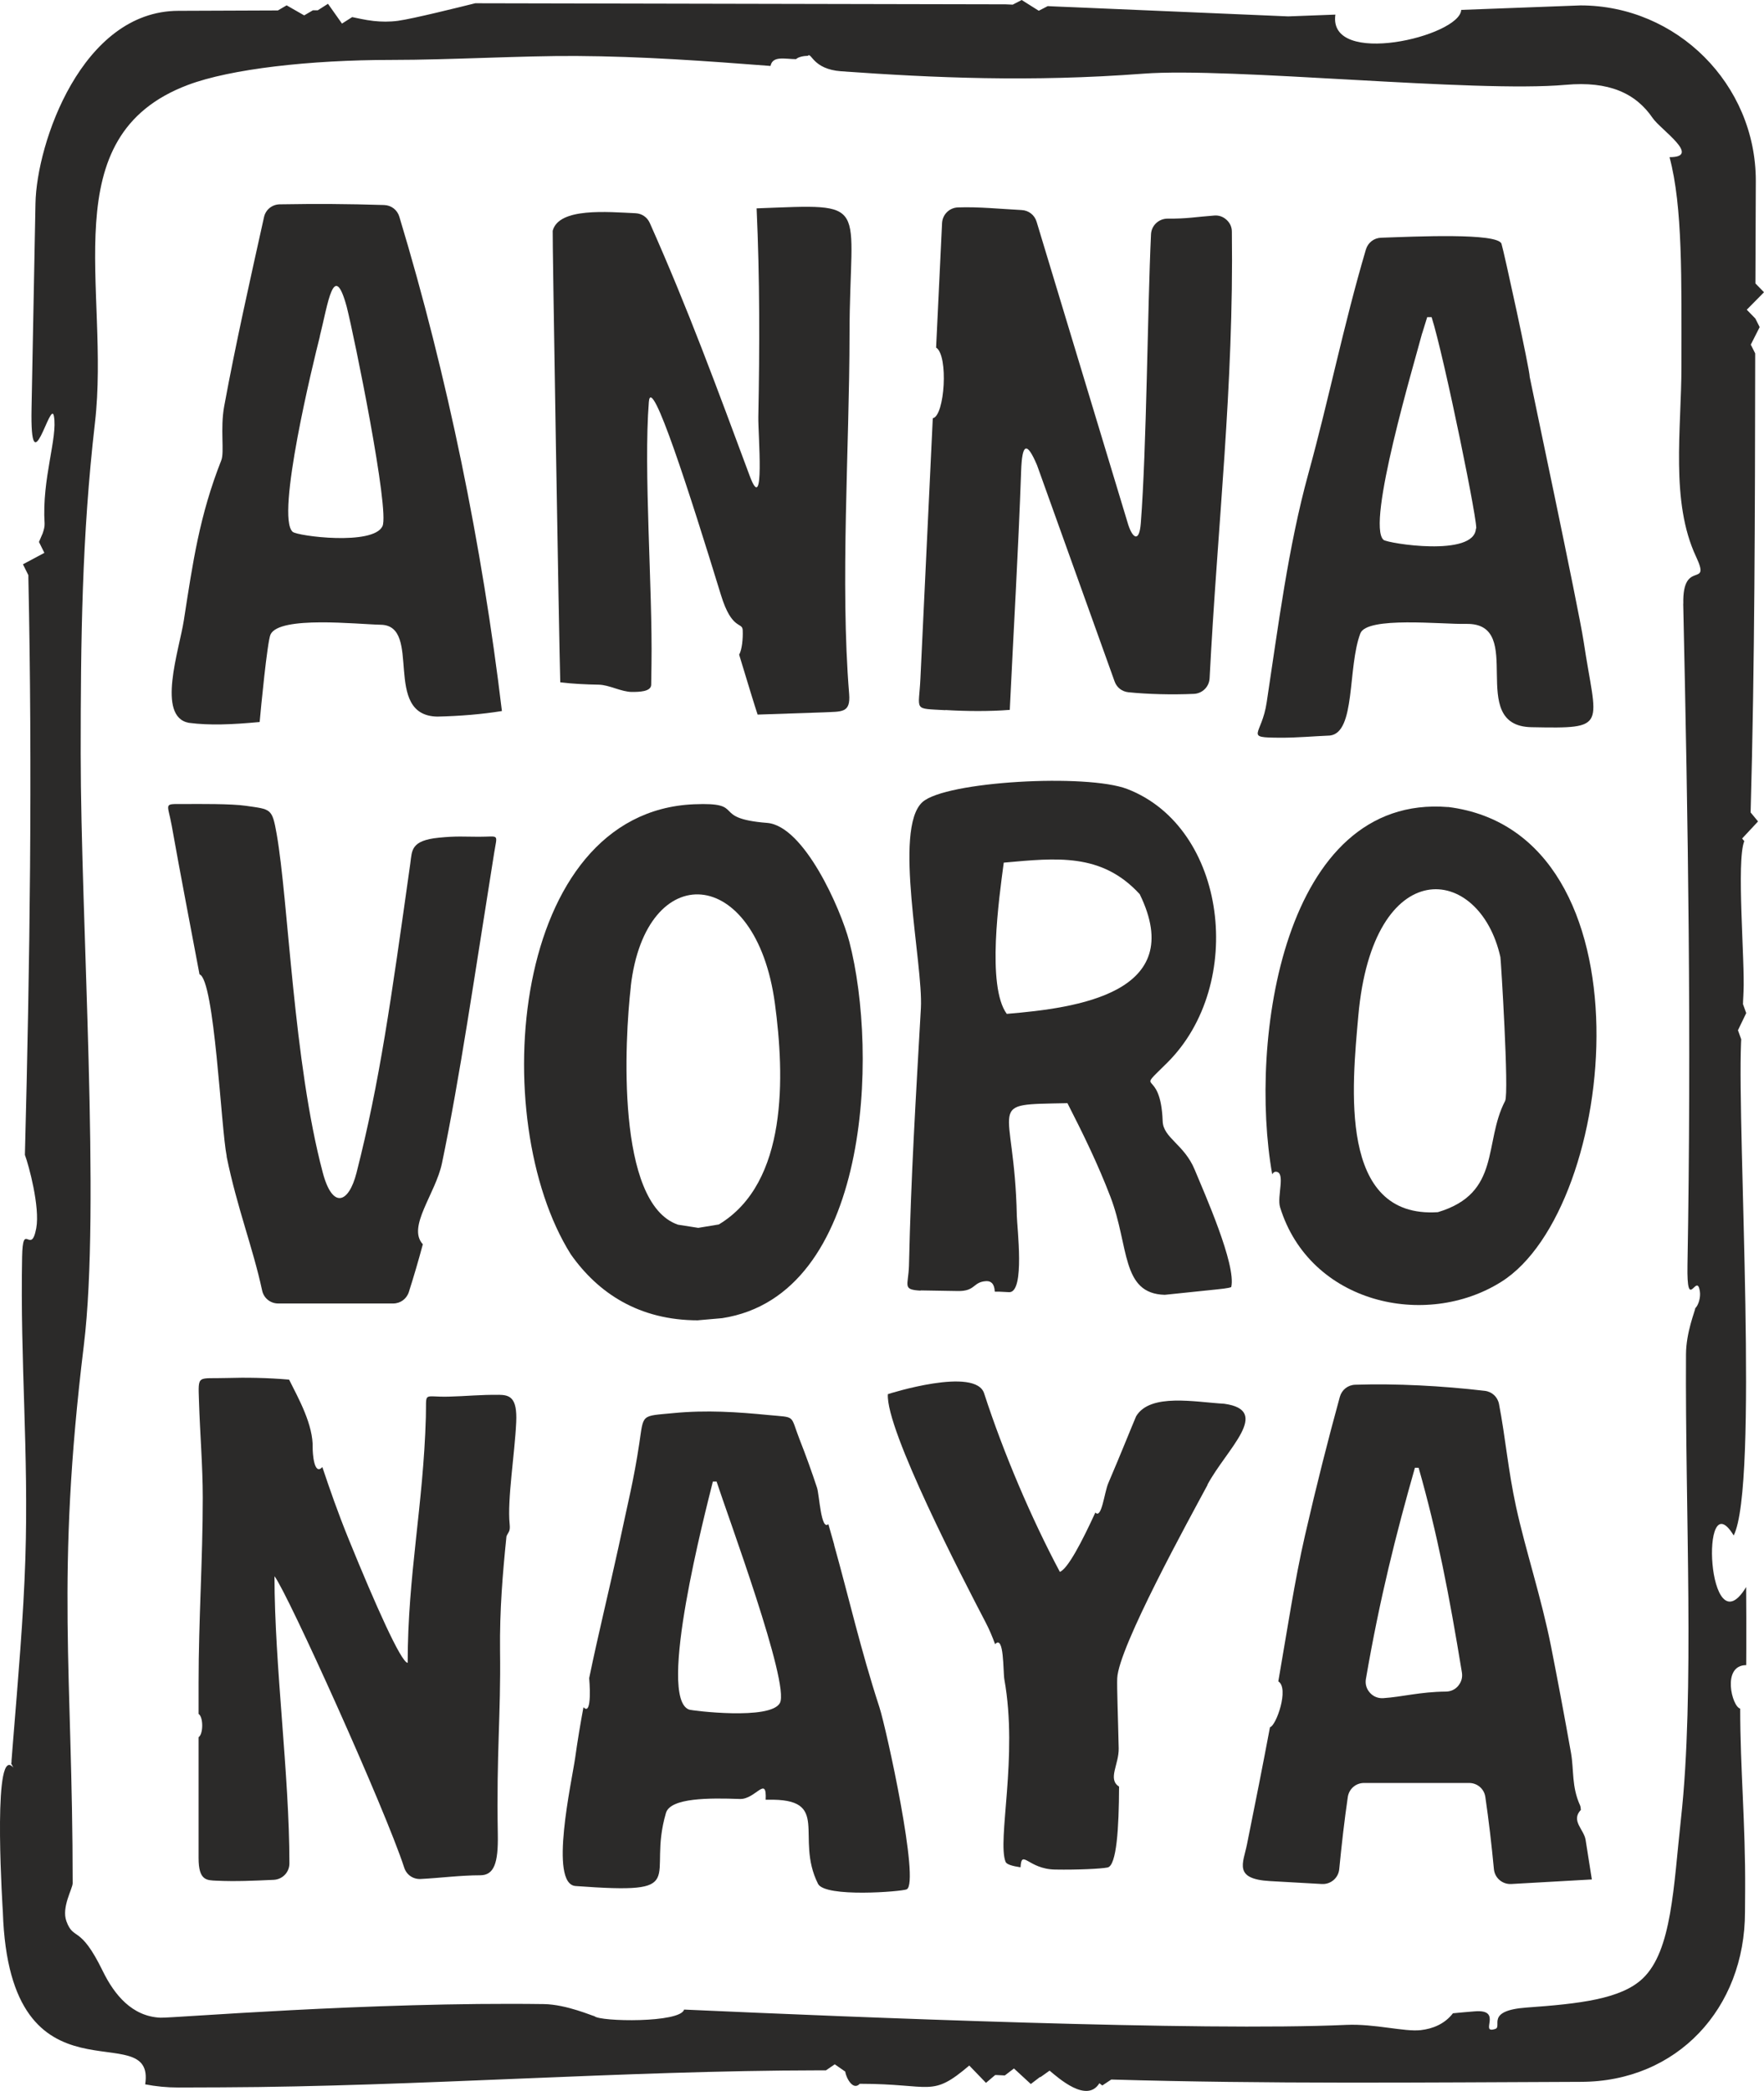 <?xml version="1.0" encoding="UTF-8"?> <svg xmlns="http://www.w3.org/2000/svg" id="_Слой_2" data-name="Слой 2" viewBox="0 0 228.2 270.47"><defs><style> .cls-1 { fill: #2b2a29; } </style></defs><g id="_Слой_1-2" data-name="Слой 1"><g><path class="cls-1" d="M227.08,41.2l-1.11-1.14,2.23-2.26-1.11-1.14c.01-4.42.03-8.85.05-13.28,0-12.47-10.2-22.68-22.68-22.68l-15.43.58c-.17,3.43-17.27,7.49-16.28.61l-6.1.23-27.87-1.19-1.5-.06-1.15-.05-.59-.03-1.16.6-2.21-1.39-1.16.6-.92-.04-68.61-.14c-1.9.47-8.06,2.01-9.99,2.27-1.12.15-2.17.13-3.17.02-.56-.06-1.12-.16-1.66-.27l-1.1-.23-1.32.84-1.81-2.56-1.32.84h-.63s-1.13.66-1.13.66l-2.27-1.3-1.13.66c-4.29.02-8.59.03-12.88.05C10.58,1.42,4.73,18.54,4.59,26.31l-.51,26.52c-.2,10.39,2.46-1.29,2.89.98.52,2.79-1.57,8.1-1.2,13.9.02.39-.09.83-.27,1.33l-.06.13-.4.93.7,1.41-2.77,1.48.7,1.41c0,.05,0,.1,0,.15,0,.05,0,.1,0,.15.53,25.08.2,49.9-.45,74.68.5,1.33,1.97,6.74,1.47,9.48-.67,3.65-1.74-1.08-1.83,3.73-.26,13.54.86,25.24.42,39.01-.24,7.54-.95,15.69-1.61,23.84-.05.64-.1,1.28-.15,1.92l-.03.36v.16s-.03.23-.03.23v.03s.27.49.27.49c-.11-.12-.25-.25-.4-.31-2.26-.9-.96,19.01-.96,19.01.86,26.18,19.83,13.09,18.41,22.27,1.38.27,2.81.41,4.26.41l5.67-.02c25.21-.1,51.83-2.17,77.28-2.2h.86s1.14-.78,1.14-.78l1.35.94c.13.86,1.03,2.51,1.88,1.58,9.44,0,9.2,1.86,14.17-2.36l2.16,2.24,1.19-1.01c.06,0,.12,0,.19,0l1.06.05,1.18-.9,2.18,2.01,1.18-.9h.08s1.17-.83,1.17-.83c1.14.95,4.82,4.26,6.44,1.63l.38.29,1.16-.77c20.3.59,39.86.38,60.72.3,12.47,0,21.26-9.5,21.26-21.97l.02-2.83c.05-8.64-.64-15.69-.64-23.48-1.06-.22-2.42-5.62.78-5.62,0-.69,0-1.39.01-2.08.01-2.67,0-5.35-.02-8.02-5.03,8.3-6.04-13.97-1.61-6.67,3.25-6.5.46-51.92.95-63.73,0-.12.01-.25.02-.37v-.09s-.42-1.16-.42-1.16l1.07-2.22-.42-1.16c0-.07,0-.15.01-.22,0-.04,0-.07,0-.11.01-.26.03-.53.04-.79,0-.09,0-.18.01-.27,0-.07,0-.14.01-.21.2-3.85-.95-16.94.1-19.48l-.28-.34,2.06-2.21-.96-1.16c.54-19.44.56-38.81.59-58.27,0-.3,0-.6,0-.9v-.21s-.57-1.13-.57-1.13l1.15-2.27-.57-1.13ZM217.75,78.11c.63,28.28,1.07,55.98.55,85.5-.11,6.43,1.23.72,1.61,3.48.09.68-.14,1.67-.6,2.12,0,.29-1.19,3.1-1.2,5.97-.12,20.16,1.14,43.88-.65,60.06-.97,8.82-1.17,17.07-4.94,20.66-2.81,2.68-8.2,3.28-15.05,3.77-5.36.39-3.1,2.45-4.02,2.76-2.17.72,1.09-2.58-2.68-2.27-.92.07-1.86.16-2.81.25-1.08,1.4-2.64,2.01-4.17,2.18-2.11.24-5.94-.84-9.61-.68-18.68.85-63.3-.97-85.68-1.98-.48,1.75-10.89,1.58-11.61.85-.19,0-3.61-1.52-6.54-1.56-22.46-.31-48,1.82-49.59,1.76-3.67-.16-5.96-2.95-7.47-6.04-2.97-6.09-3.75-3.84-4.7-6.44-.66-1.8.81-4.22.81-4.91,0-27.25-2.23-39.48,1.45-69.62,2.17-17.78-.41-55.08-.41-76.47,0-14.8.15-28.12,1.84-42.78,2.02-17.44-5.6-37.09,12.02-43.73,5.51-2.08,15.82-3.24,26.32-3.24,7.73,0,16.84-.55,23.94-.51,8.56.05,16.77.65,25.12,1.29.26-1.36,1.89-.88,3.3-.88.31-.31,1.07-.43,1.52-.43.49-.53.6,1.73,4.33,2,11.95.85,24.52,1.41,39.07.31,11.3-.86,42.86,2.5,54.66,1.44,5.55-.5,9.04,1.07,11.24,4.3,1.01,1.49,6.39,5.07,2.18,5.06,1.72,6.43,1.54,15.79,1.54,27.02,0,8.2-1.45,17.52,1.89,24.65,1.98,4.23-1.78.18-1.65,6.08Z"></path><path class="cls-1" d="M90.33,170.77l3.09-.27c19.14-2.95,20.22-34.26,16.45-48.71-1.11-4.23-5.85-14.97-10.63-15.35-7.5-.6-2.51-2.71-9.47-2.41-23.71,1-26.9,40.76-15.93,58.21,3.53,5.02,8.83,8.54,16.48,8.54ZM81.6,127.57c1.92-16.56,16.22-15.82,18.65,2.26,1.24,9.26,1.73,23.15-7.26,28.55l-2.66.44-2.62-.41c-8.05-2.76-6.9-23.93-6.1-30.83Z"></path><path class="cls-1" d="M119.08,166.91l4.82.08c2.33.04,1.94-1.18,3.67-1.28.59-.03,1.07.28,1.12,1.36h.51s1.39.07,1.39.07c2.02-.06.98-8.34.95-9.91-.3-14.93-4.45-14.32,6.55-14.54,2.06,4.03,3.94,7.88,5.56,12.11,2.45,6.37,1.35,12.53,7.03,12.68l6.64-.69c.37-.04,1.59-.15,1.96-.31.67-2.88-3.48-12.16-4.72-15.17-1.36-3.3-4.07-4.11-4.15-6.28-.26-7.3-3.79-3.22.59-7.57,10.21-10.14,7.74-30.42-5.16-35.4-5.22-2.02-23.53-1.01-26.51,1.69-3.83,3.47.12,20.9-.2,26.66-.65,11.58-1.28,21.59-1.54,33.29-.08,2.64-.91,3.1,1.51,3.24ZM129.85,111.58c6.82-.61,12.66-1.3,17.59,4.08,6.27,12.82-8.18,14.73-17.2,15.48-2.63-3.59-.99-15.02-.39-19.56Z"></path><path class="cls-1" d="M187.33,104.39c-21.35-1.73-25.81,30.31-22.75,47.5.09-.16.25-.33.45-.33,1.35,0,.13,3.2.57,4.6,3.84,12.43,18.81,15.8,28.61,9.64,15.18-9.52,19.94-58.07-6.88-61.42ZM194.71,142.4c-2.82,5.41-.48,11.93-8.7,14.39-12.94.85-11.09-16.38-10.29-25.41,1.88-21.1,15.67-19.71,18.38-7.58.06.26,1.14,17.59.61,18.6Z"></path><path class="cls-1" d="M29.31,149.56c1.36,6.68,3.41,11.82,4.6,17.36.21.99,1.07,1.68,2.08,1.68h14.87c.94,0,1.74-.59,2.03-1.48.65-2.04,1.25-4.09,1.81-6.18-2.07-2.24,1.65-6.52,2.48-10.5,2.32-11.15,4.14-23.82,6.74-40.07.42-2.65.73-2.13-1.99-2.14-1.85,0-2.85-.11-5.14.12-3.66.36-3.48,1.65-3.71,3.32-2.52,17.91-3.96,28.26-6.96,40.03-1,3.93-3.09,4.76-4.36-.01-3.81-14.33-4.45-35.21-5.97-43.82-.59-3.35-.74-3.17-3.97-3.64-1.89-.28-6.12-.24-8.03-.23-2.73,0-2.11-.19-1.57,2.82,1.14,6.42,2.39,12.81,3.59,19.21,1.95.66,2.78,19.92,3.52,23.54Z"></path><path class="cls-1" d="M107.92,199.82c-.25-.89-.5-1.78-.76-2.68-.96.88-1.16-3.79-1.47-4.72-.67-2.03-1.41-4.1-2.25-6.23-1.27-3.26-.41-2.81-4.02-3.16-3.98-.39-8-.67-12.32-.25-4.22.41-3.82.05-4.4,3.93-.73,4.86-1.47,7.62-2.7,13.45-1.26,5.77-2.62,11.27-3.78,16.89.01.12.44,5.05-.74,3.77-.4,2.14-.76,4.3-1.07,6.52-.44,3.1-3.43,16.35.05,16.61,15.18,1.11,9.16-.81,11.69-9.45.58-1.98,5.66-1.95,9.56-1.81,2.04.07,3.5-3.14,3.34.1.09,0,.17,0,.25,0,8.35-.2,3.47,4.78,6.52,10.87.9,1.81,10.83,1.01,11.47.72,1.75-.8-2.64-20.85-3.53-23.57-2.42-7.42-3.93-14.1-5.85-20.97ZM100.89,220.28c-1.22,2.25-11.37.99-11.74.85-4.21-1.49,2.12-25.64,3.07-29.5h.48c1.37,4.24,9.52,26.2,8.19,28.65Z"></path><path class="cls-1" d="M156.2,192.04c2.5-4.64,8.39-9.61,2.17-10.47-3.75-.21-9.56-1.41-11.39,1.61-.55,1.27-1.97,4.85-3.6,8.65-.53,1.23-.86,4.7-1.68,3.81-1.79,3.9-3.57,7.27-4.59,7.68-3.74-7.02-7.32-15.47-9.78-23.04-1.04-3.59-12.42.02-12.47.05-.31,4.57,9.79,24.05,12.61,29.45.49.93.9,1.9,1.26,2.89,1.19-1.29,1.02,3.57,1.2,4.56,1.8,10.01-.96,20.8.16,23.6.13.32.86.54,1.93.7.15-2.44.98.23,4.47.29,2.96.05,6-.1,6.8-.27,1.16-.25,1.46-5.1,1.48-10.46-1.52-.96,0-2.87-.05-4.96-.09-4.14-.24-7.82-.19-9.05.17-4.02,9.35-20.66,11.7-25.04Z"></path><path class="cls-1" d="M204.51,234.11c-.03-.19-.02-.4-.1-.58-1.12-2.46-.78-4.55-1.18-6.81-.86-4.83-1.72-9.4-2.58-13.76-1.25-6.31-3.32-12.52-4.52-18.04-1.04-4.77-1.38-9.01-2.21-13.31-.18-.93-.91-1.6-1.84-1.71-5.55-.65-11.43-.96-16.76-.79-.95.03-1.73.65-1.99,1.56-1.52,5.53-3.03,11.48-4.51,17.93-1.34,5.84-2.28,12.14-3.45,18.88,1.44.89-.29,5.77-1.08,5.93-.91,4.83-1.91,9.9-2.98,15.18-.49,2.41-1.77,4.45,2.96,4.72l6.74.38c1.14.06,2.13-.78,2.24-1.92.3-3.07.67-6.35,1.11-9.34.16-1.05,1.04-1.81,2.1-1.81h13.59c1.06,0,1.95.76,2.1,1.81.44,2.99.82,6.27,1.11,9.34.11,1.14,1.1,1.98,2.24,1.92l10.43-.59c-.27-1.74-.54-3.45-.81-5.13-.22-1.35-1.92-2.45-.63-3.85ZM188.66,218.04c-.41.49-.96.75-1.61.76-3.36.03-5.65.69-8.11.85-.67.04-1.27-.2-1.72-.7-.45-.5-.63-1.12-.52-1.78,1.8-10.47,3.92-18.82,6.34-27.32h.48c2.43,8.54,3.92,16.25,5.6,26.48.1.63-.06,1.22-.47,1.71Z"></path><path class="cls-1" d="M64.48,180.42c-2.18-.04-4.29.18-6.45.23-3.42.09-2.84-.8-2.94,2.67-.33,11.45-2.35,20.46-2.35,31.76-.84,0-4.23-7.63-7.62-15.96-1.43-3.51-2.49-6.59-3.42-9.36-1.1,1.2-1.26-1.95-1.25-2.46.08-3.01-1.8-6.35-3.05-8.85-2.76-.24-5.54-.29-8.11-.21-3.79.12-3.66-.53-3.55,2.98.13,4.15.49,8.4.49,12.49,0,8.06-.54,15.87-.54,23.93v4.05c.63.39.62,2.62,0,3.01v15.63c0,2.94,1.06,2.87,2.31,2.93,2.47.12,4.96,0,7.4-.11,1.14-.05,2.04-.98,2.04-2.12,0-11.52-1.93-25.62-1.93-37.15,1.7,2.19,14.34,30.16,16.78,37.69.3.93,1.15,1.52,2.13,1.47,2.56-.13,5.15-.48,7.7-.48,1.8,0,2.34-1.59,2.28-5.23-.19-10.73.4-15.26.29-23.81-.06-5.28.34-10.01.83-14.81.27-.61.51-.6.41-1.58-.32-3.14.66-9.05.85-13.18.15-3.24-.86-3.52-2.29-3.54Z"></path><path class="cls-1" d="M77.45,88.56c1.35.02,2.94.94,4.3.94.91,0,2.46-.02,2.49-.92l.04-2.72c.14-9.79-1.04-25.05-.34-33.88.3-3.78,5.31,11.9,9.32,24.96,1.43,4.67,2.78,3.46,2.82,4.57.05,1.16-.1,2.53-.46,3.17,1.12,3.69,1.99,6.56,2.39,7.75,2.85-.1,5.7-.19,8.54-.29,2.35-.12,3.5.12,3.3-2.38-1.18-14.45.04-31.75.05-46.57.02-17.4,3-16.8-12.02-16.24.41,9.15.4,17.86.22,27-.04,2.12.88,12.93-1.1,7.64-4.27-11.47-7.97-21.59-12.94-32.75-.34-.75-1.02-1.22-1.84-1.26-3.59-.16-9.92-.77-10.72,2.27-.06.23.83,53.7.98,58.41,1.62.19,3.29.27,4.98.3Z"></path><path class="cls-1" d="M122.3,91.84c2.71.16,5.64.19,8.33-.02.49-10.31,1.11-20.61,1.47-30.92.12-3.5.71-3.91,2.06-.72l10.03,27.96c.28.79.95,1.31,1.79,1.4,2.43.25,5.57.34,8.47.21,1.1-.05,1.97-.92,2.03-2.01,1.03-20.01,3.14-37.66,2.88-57.77,0-.61-.24-1.13-.69-1.54-.45-.41-.99-.6-1.59-.55-2.47.18-3.43.42-6.04.4-1.14,0-2.09.89-2.14,2.03-.46,9.78-.56,27.51-1.32,37.36-.2,2.59-1.07,1.91-1.62.22l-11.86-39.21c-.27-.88-1.02-1.46-1.93-1.51-2.76-.14-5.57-.44-8.25-.34-1.11.04-1.99.92-2.05,2.02-.26,5.37-.51,10.74-.77,16.11,1.62,1,1.12,8.85-.43,9.14-.53,11.22-1.07,22.44-1.6,33.66-.2,4.28-1.01,3.85,3.23,4.1Z"></path><path class="cls-1" d="M165.62,95.42c2.14.01,4.28-.19,6.42-.28,3.36-.37,2.27-8.78,3.94-13.21.84-2.23,10.57-1.16,13.67-1.23,7.95-.18-.12,13.19,8.46,13.36,10.12.2,8.42.02,6.75-11.13-.64-4.24-6.97-34.04-6.97-34.18.02-.86-3.37-16.38-3.65-17.22-.48-1.44-11.2-.93-15.57-.78-.93.03-1.7.63-1.97,1.52-2.93,9.93-4.76,19.25-7.44,28.98-2.61,9.48-3.9,19.74-5.39,29.57-.64,4.39-3.03,4.57,1.74,4.6ZM183.98,43.12l.65-2.1h.57c1.63,5.11,6.27,27.89,5.73,27.36-.21,3.71-11.43,1.9-11.95,1.45-2.27-1.98,3.98-22.86,4.99-26.71Z"></path><path class="cls-1" d="M24.47,93.5c2.63.34,5.46.23,9.12-.11.14-1.6.99-10.45,1.41-11.33,1.17-2.43,11.24-1.31,14.27-1.25,5.44.11.1,11.76,7.32,11.88,2.95-.07,5.75-.3,8.34-.72-2.56-21.36-7.02-43.27-13.27-63.94-.27-.89-1.04-1.48-1.97-1.51-4.85-.15-8.66-.17-13.5-.09-1,.02-1.83.69-2.04,1.67-1.78,8.03-3.68,16.46-5.15,24.46-.53,2.9.05,5.92-.37,6.97-2.83,7.19-3.67,13.13-4.85,20.72-.59,3.8-3.58,12.49.67,13.25ZM41.37,43.5c1.06-4.19,1.8-9.99,3.48-3.83.97,3.81,5.58,26.37,4.63,28.39-1.2,2.54-10.98,1.29-11.62.73-2.23-1.96,2.71-22.1,3.52-25.28Z"></path></g></g></svg> 
